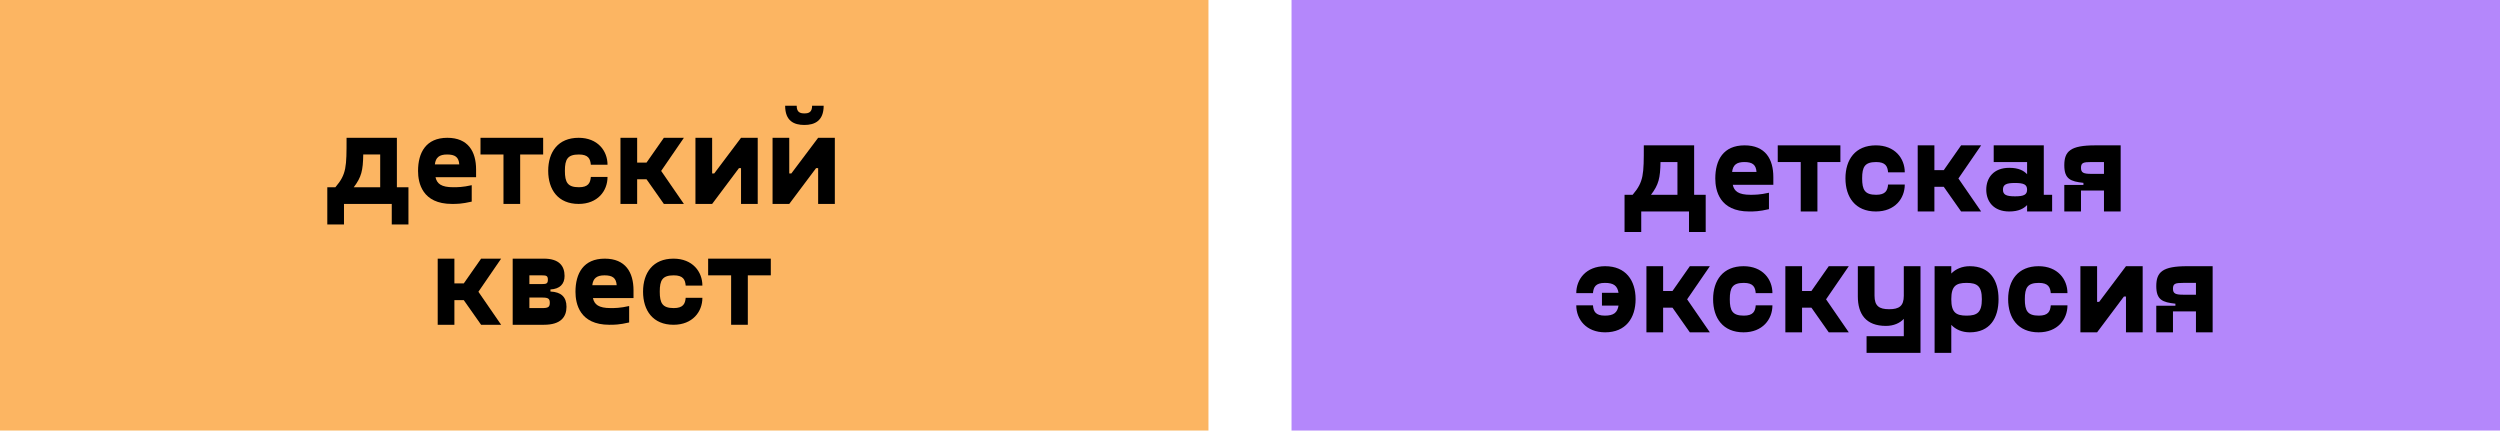 <?xml version="1.0" encoding="UTF-8"?> <svg xmlns="http://www.w3.org/2000/svg" width="331" height="57" viewBox="0 0 331 57" fill="none"> <path d="M171 0H331V57H171V0Z" fill="#B487FB"></path> <path d="M224.304 25.79V19.245H217.64V19.296C217.64 23.104 217.64 24.056 216.161 25.79H215.09V30.72H217.3V28H223.624V30.72H225.834V25.79H224.304ZM218.592 25.79C219.612 24.447 219.816 23.58 219.85 21.455H222.094V25.79H218.592Z" fill="black"></path> <path d="M234.789 23.444C234.789 21.064 233.735 19.245 230.981 19.245C228.159 19.245 227.105 21.2 227.105 23.631C227.105 25.229 227.666 28 231.593 28C232.239 28 232.885 28 234.211 27.694V25.518C233.038 25.79 232.273 25.79 231.763 25.79C230.165 25.79 229.604 25.314 229.417 24.464H234.789V23.444ZM230.947 21.455C232.001 21.455 232.494 21.795 232.562 22.764H229.332C229.434 21.846 229.927 21.455 230.947 21.455Z" fill="black"></path> <path d="M243.669 19.245H235.373V21.455H238.416V28H240.626V21.455H243.669V19.245Z" fill="black"></path> <path d="M244.338 23.614C244.338 26.113 245.647 28 248.367 28C250.883 28 252.192 26.283 252.192 24.43H249.982C249.914 25.229 249.642 25.79 248.401 25.79C246.905 25.79 246.548 25.144 246.548 23.614C246.548 22.084 246.905 21.455 248.401 21.455C249.642 21.455 249.914 22.016 249.982 22.815H252.192C252.192 20.962 250.883 19.245 248.367 19.245C245.647 19.245 244.338 21.115 244.338 23.614Z" fill="black"></path> <path d="M262.302 19.245H259.65L257.355 22.526H256.114V19.245H253.904V28H256.114V24.736H257.355L259.65 28H262.302L259.293 23.631L262.302 19.245Z" fill="black"></path> <path d="M270.597 25.79V19.245H263.967V21.455H268.387V23.07C267.962 22.611 267.299 22.22 266.024 22.22C263.95 22.22 262.981 23.546 262.981 25.11C262.981 26.674 263.95 28 266.024 28C267.299 28 267.962 27.592 268.387 27.15V28H271.702V25.79H270.597ZM266.789 25.994C265.633 25.994 265.191 25.79 265.191 25.11C265.191 24.43 265.633 24.226 266.789 24.226C267.945 24.226 268.387 24.43 268.387 25.11C268.387 25.79 267.945 25.994 266.789 25.994Z" fill="black"></path> <path d="M277.393 19.245C274.146 19.245 273.313 20.01 273.313 21.88C273.313 23.716 274.146 24.022 275.846 24.209V24.481H273.313V28H275.523V25.229H278.566V28H280.776V19.245H277.393ZM278.566 23.019H276.883C275.846 23.019 275.523 22.866 275.523 22.22C275.523 21.54 275.846 21.455 276.883 21.455H278.566V23.019Z" fill="black"></path> <path d="M212.524 35.245C210.008 35.245 208.699 36.962 208.699 38.815H210.909C210.977 38.016 211.249 37.455 212.49 37.455C213.663 37.455 214.139 37.846 214.292 38.764H212.099V40.464H214.292C214.139 41.382 213.663 41.79 212.49 41.79C211.249 41.79 210.977 41.229 210.909 40.43H208.699C208.699 42.283 210.008 44 212.524 44C215.244 44 216.553 42.113 216.553 39.614C216.553 37.115 215.244 35.245 212.524 35.245Z" fill="black"></path> <path d="M226.385 35.245H223.733L221.438 38.526H220.197V35.245H217.987V44H220.197V40.736H221.438L223.733 44H226.385L223.376 39.631L226.385 35.245Z" fill="black"></path> <path d="M226.815 39.614C226.815 42.113 228.124 44 230.844 44C233.36 44 234.669 42.283 234.669 40.43H232.459C232.391 41.229 232.119 41.79 230.878 41.79C229.382 41.79 229.025 41.144 229.025 39.614C229.025 38.084 229.382 37.455 230.878 37.455C232.119 37.455 232.391 38.016 232.459 38.815H234.669C234.669 36.962 233.36 35.245 230.844 35.245C228.124 35.245 226.815 37.115 226.815 39.614Z" fill="black"></path> <path d="M244.779 35.245H242.127L239.832 38.526H238.591V35.245H236.381V44H238.591V40.736H239.832L242.127 44H244.779L241.77 39.631L244.779 35.245Z" fill="black"></path> <path d="M252.063 35.245V39.155C252.063 40.515 251.451 40.94 250.125 40.94C248.799 40.94 248.187 40.515 248.187 39.155V35.245H245.977V39.24C245.977 41.569 247.031 43.15 249.7 43.15C250.72 43.15 251.553 42.776 252.063 42.215V44.51H247.133V46.72H254.273V35.245H252.063Z" fill="black"></path> <path d="M260.799 35.245C259.779 35.245 258.929 35.619 258.351 36.214V35.245H256.141V46.72H258.351V43.014C258.929 43.626 259.779 44 260.799 44C263.468 44 264.607 42.113 264.607 39.614C264.607 37.115 263.468 35.245 260.799 35.245ZM260.374 41.79C258.963 41.79 258.351 41.365 258.351 39.614C258.351 37.88 258.963 37.455 260.374 37.455C261.785 37.455 262.397 37.88 262.397 39.614C262.397 41.365 261.785 41.79 260.374 41.79Z" fill="black"></path> <path d="M265.878 39.614C265.878 42.113 267.187 44 269.907 44C272.423 44 273.732 42.283 273.732 40.43H271.522C271.454 41.229 271.182 41.79 269.941 41.79C268.445 41.79 268.088 41.144 268.088 39.614C268.088 38.084 268.445 37.455 269.941 37.455C271.182 37.455 271.454 38.016 271.522 38.815H273.732C273.732 36.962 272.423 35.245 269.907 35.245C267.187 35.245 265.878 37.115 265.878 39.614Z" fill="black"></path> <path d="M281.48 35.245L277.927 39.971H277.655V35.245H275.445V44H277.655L281.208 39.257H281.48V44H283.69V35.245H281.48Z" fill="black"></path> <path d="M289.571 35.245C286.324 35.245 285.491 36.01 285.491 37.88C285.491 39.716 286.324 40.022 288.024 40.209V40.481H285.491V44H287.701V41.229H290.744V44H292.954V35.245H289.571ZM290.744 39.019H289.061C288.024 39.019 287.701 38.866 287.701 38.22C287.701 37.54 288.024 37.455 289.061 37.455H290.744V39.019Z" fill="black"></path> <path d="M0 0H160V57H0V0Z" fill="#FCB562"></path> <path d="M52.548 24.79V18.245H45.885V18.296C45.885 22.104 45.885 23.056 44.406 24.79H43.334V29.72H45.544V27H51.868V29.72H54.078V24.79H52.548ZM46.837 24.79C47.856 23.447 48.06 22.58 48.094 20.455H50.338V24.79H46.837Z" fill="black"></path> <path d="M63.034 22.444C63.034 20.064 61.98 18.245 59.226 18.245C56.404 18.245 55.35 20.2 55.35 22.631C55.35 24.229 55.911 27 59.838 27C60.484 27 61.13 27 62.456 26.694V24.518C61.283 24.79 60.518 24.79 60.008 24.79C58.41 24.79 57.849 24.314 57.662 23.464H63.034V22.444ZM59.192 20.455C60.246 20.455 60.739 20.795 60.807 21.764H57.577C57.679 20.846 58.172 20.455 59.192 20.455Z" fill="black"></path> <path d="M71.914 18.245H63.618V20.455H66.661V27H68.871V20.455H71.914V18.245Z" fill="black"></path> <path d="M72.582 22.614C72.582 25.113 73.891 27 76.611 27C79.127 27 80.436 25.283 80.436 23.43H78.226C78.158 24.229 77.886 24.79 76.645 24.79C75.149 24.79 74.792 24.144 74.792 22.614C74.792 21.084 75.149 20.455 76.645 20.455C77.886 20.455 78.158 21.016 78.226 21.815H80.436C80.436 19.962 79.127 18.245 76.611 18.245C73.891 18.245 72.582 20.115 72.582 22.614Z" fill="black"></path> <path d="M90.547 18.245H87.895L85.6 21.526H84.359V18.245H82.149V27H84.359V23.736H85.6L87.895 27H90.547L87.538 22.631L90.547 18.245Z" fill="black"></path> <path d="M98.112 18.245L94.559 22.971H94.287V18.245H92.077V27H94.287L97.84 22.257H98.112V27H100.322V18.245H98.112Z" fill="black"></path> <path d="M106.503 16.545C107.863 16.545 109.053 16.001 109.053 13.995H107.523C107.523 14.845 107.098 15.015 106.503 15.015C105.908 15.015 105.483 14.845 105.483 13.995H103.953C103.953 16.035 105.143 16.545 106.503 16.545ZM108.322 18.245L104.769 22.971H104.497V18.245H102.287V27H104.497L108.05 22.257H108.322V27H110.532V18.245H108.322Z" fill="black"></path> <path d="M66.35 34.245H63.698L61.403 37.526H60.162V34.245H57.952V43H60.162V39.736H61.403L63.698 43H66.35L63.341 38.631L66.35 34.245Z" fill="black"></path> <path d="M72.878 38.597V38.325C74.119 38.257 74.748 37.611 74.748 36.54C74.748 35.231 74.051 34.245 72.011 34.245H67.88V43H72.011C74.289 43 75.003 41.929 75.003 40.62C75.003 39.328 74.306 38.665 72.878 38.597ZM70.09 36.455H71.739C72.351 36.455 72.538 36.523 72.538 37.033C72.538 37.543 72.351 37.611 71.739 37.611H70.09V36.455ZM71.79 40.79H70.09V39.396H71.79C72.572 39.396 72.793 39.532 72.793 40.093C72.793 40.654 72.572 40.79 71.79 40.79Z" fill="black"></path> <path d="M83.877 38.444C83.877 36.064 82.823 34.245 80.069 34.245C77.247 34.245 76.193 36.2 76.193 38.631C76.193 40.229 76.754 43 80.681 43C81.327 43 81.973 43 83.299 42.694V40.518C82.126 40.79 81.361 40.79 80.851 40.79C79.253 40.79 78.692 40.314 78.505 39.464H83.877V38.444ZM80.035 36.455C81.089 36.455 81.582 36.795 81.65 37.764H78.42C78.522 36.846 79.015 36.455 80.035 36.455Z" fill="black"></path> <path d="M85.141 38.614C85.141 41.113 86.451 43 89.171 43C91.686 43 92.996 41.283 92.996 39.43H90.785C90.718 40.229 90.445 40.79 89.204 40.79C87.709 40.79 87.352 40.144 87.352 38.614C87.352 37.084 87.709 36.455 89.204 36.455C90.445 36.455 90.718 37.016 90.785 37.815H92.996C92.996 35.962 91.686 34.245 89.171 34.245C86.451 34.245 85.141 36.115 85.141 38.614Z" fill="black"></path> <path d="M102.054 34.245H93.758V36.455H96.801V43H99.011V36.455H102.054V34.245Z" fill="black"></path> </svg> 